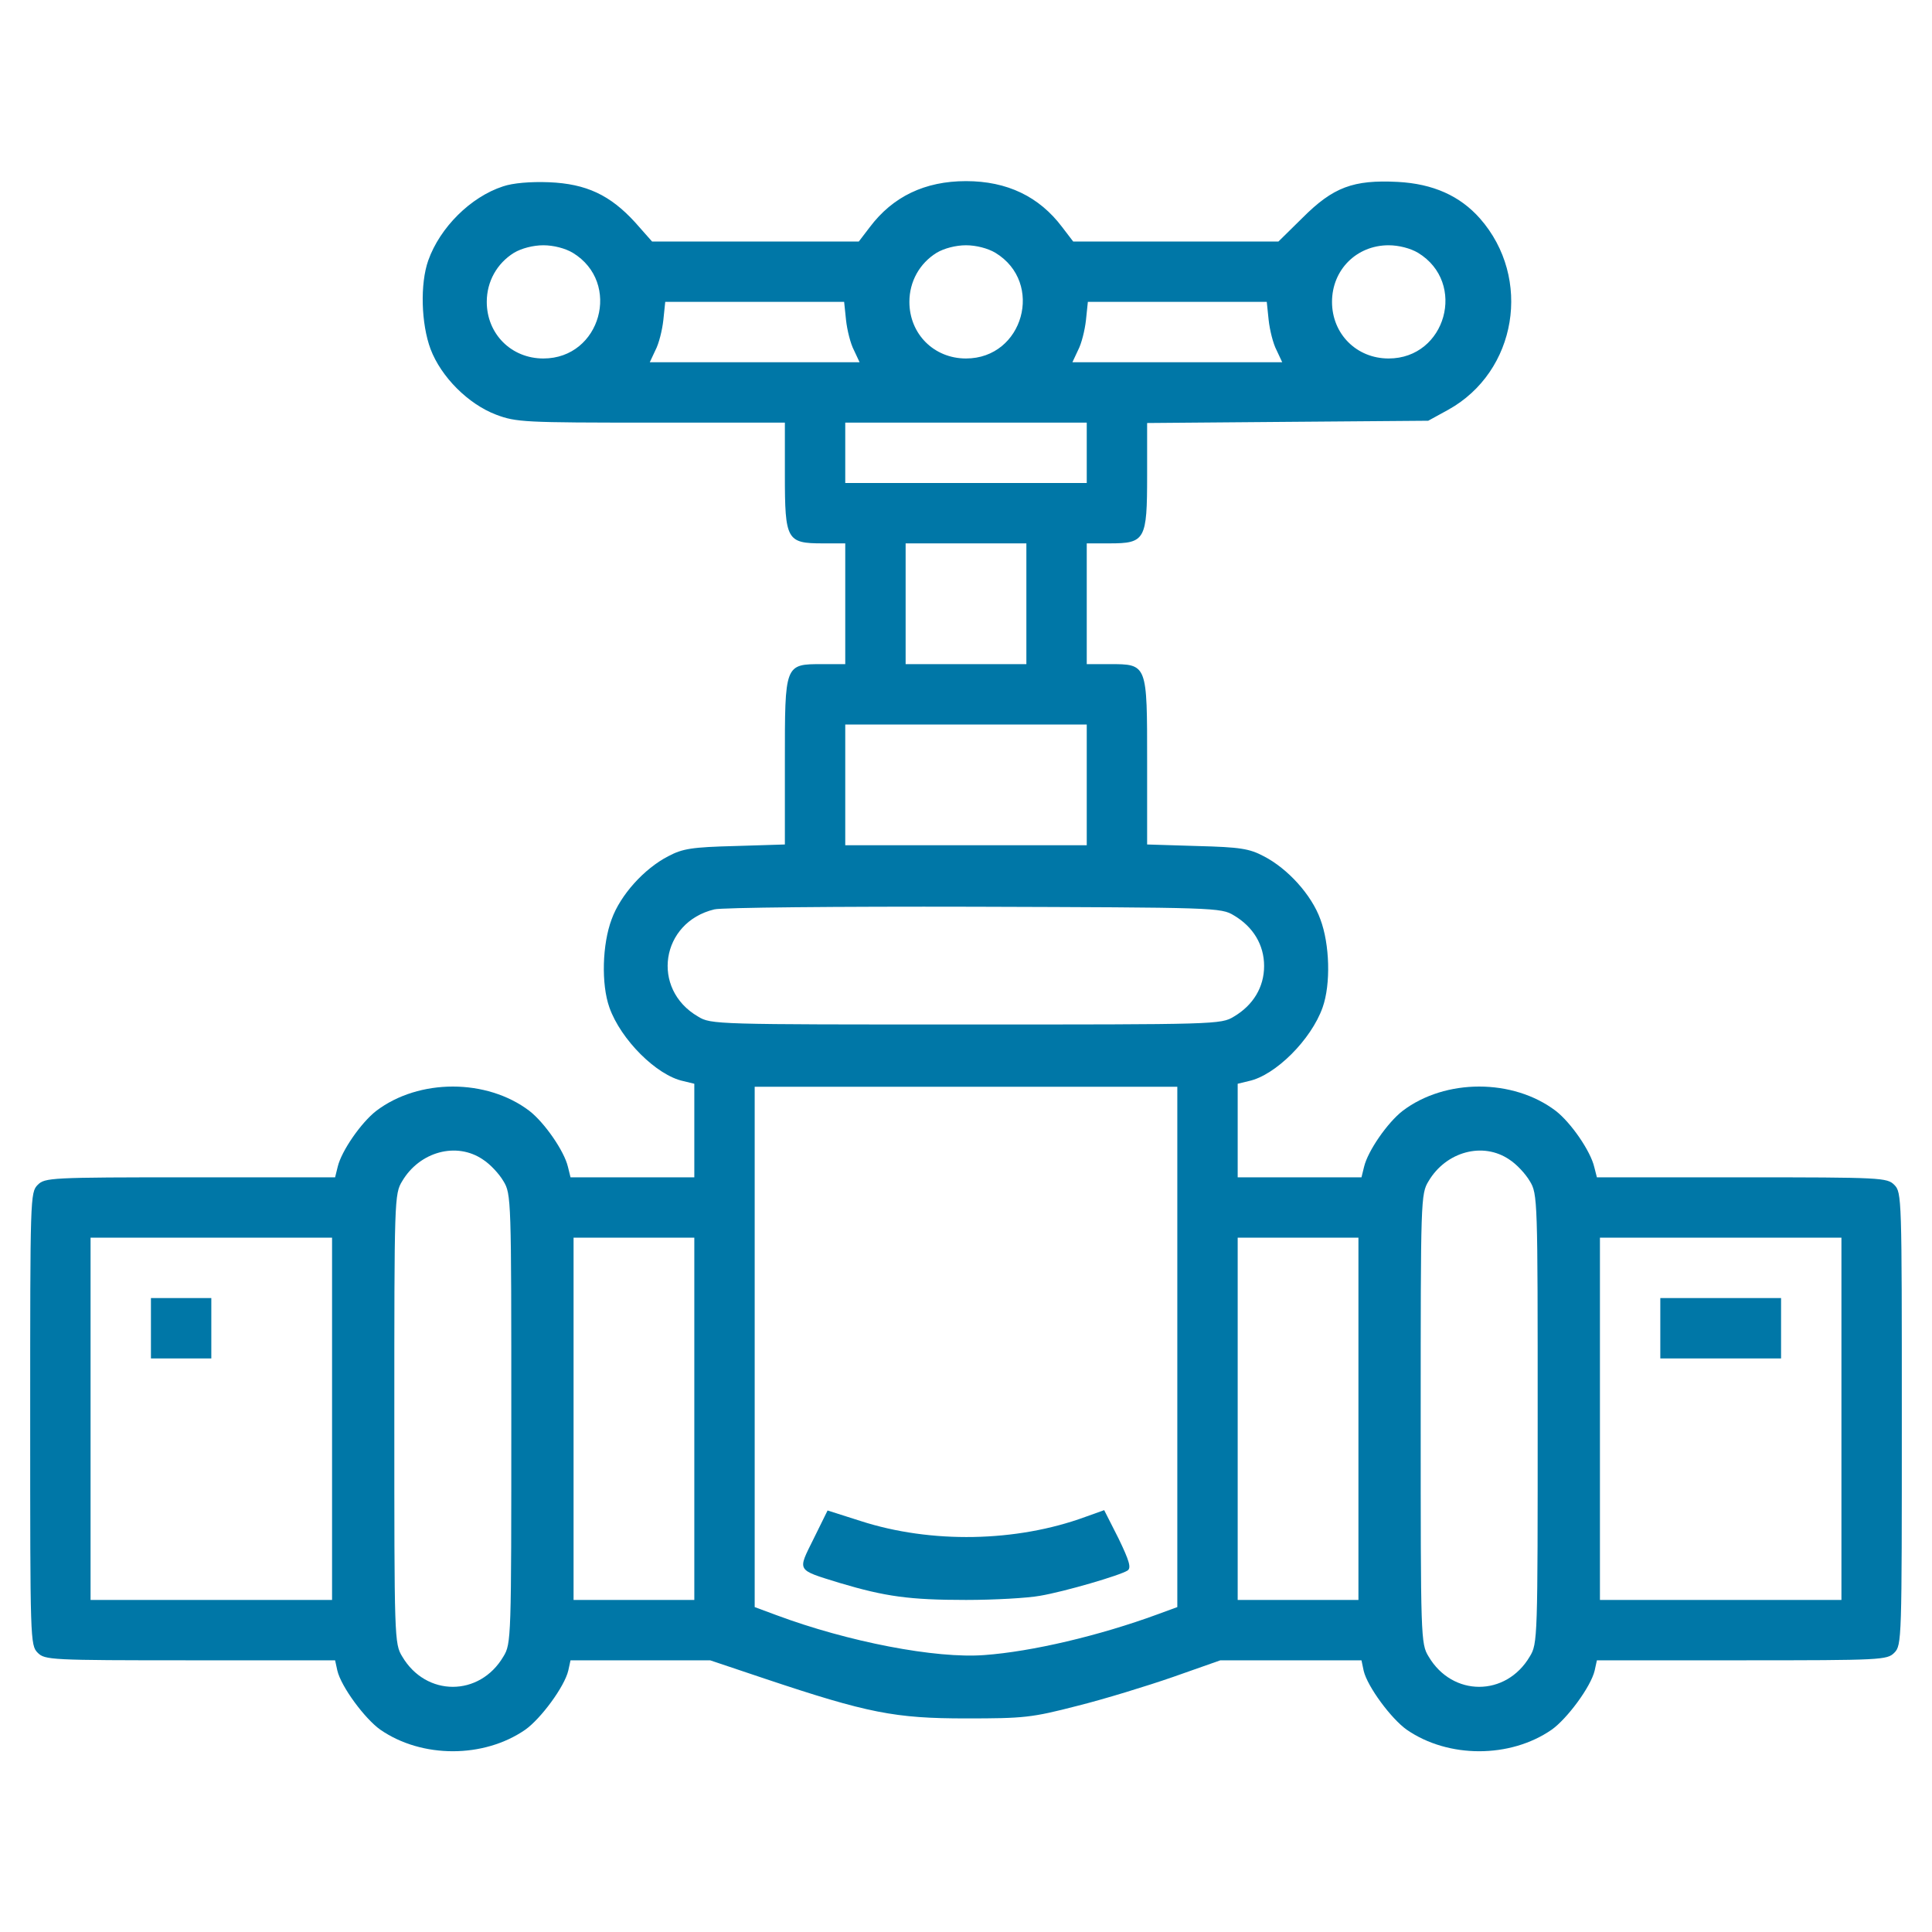 <svg width="40" height="40" viewBox="0 0 40 40" fill="none" xmlns="http://www.w3.org/2000/svg">
<path d="M10.414 3.859C9.742 4.078 9.109 4.711 8.867 5.391C8.695 5.875 8.719 6.703 8.914 7.227C9.133 7.805 9.695 8.367 10.273 8.586C10.688 8.742 10.859 8.75 13.477 8.75H16.25V9.844C16.25 11.18 16.289 11.25 17.031 11.25H17.5V12.5V13.75H17.031C16.242 13.75 16.25 13.742 16.25 15.773V17.484L15.219 17.516C14.32 17.539 14.133 17.57 13.836 17.727C13.336 17.984 12.844 18.531 12.664 19.031C12.469 19.547 12.445 20.375 12.617 20.859C12.852 21.523 13.594 22.266 14.148 22.383L14.375 22.438V23.406V24.375H13.094H11.812L11.758 24.156C11.68 23.828 11.273 23.242 10.961 23C10.078 22.328 8.672 22.328 7.789 23C7.477 23.242 7.07 23.828 6.992 24.156L6.938 24.375H3.938C1.039 24.375 0.93 24.383 0.781 24.531C0.625 24.688 0.625 24.789 0.625 29.375C0.625 33.961 0.625 34.062 0.781 34.219C0.93 34.367 1.039 34.375 3.938 34.375H6.938L6.984 34.586C7.062 34.922 7.555 35.586 7.875 35.812C8.734 36.406 10.016 36.406 10.875 35.812C11.195 35.586 11.688 34.922 11.766 34.586L11.812 34.375H13.258H14.703L15.844 34.758C17.969 35.469 18.531 35.578 20 35.578C21.203 35.578 21.359 35.562 22.297 35.32C22.859 35.18 23.75 34.906 24.289 34.719L25.266 34.375H26.727H28.188L28.234 34.594C28.312 34.922 28.805 35.586 29.125 35.812C29.984 36.406 31.266 36.406 32.125 35.812C32.445 35.586 32.938 34.922 33.016 34.586L33.062 34.375H36.062C38.961 34.375 39.07 34.367 39.219 34.219C39.375 34.062 39.375 33.961 39.375 29.375C39.375 24.789 39.375 24.688 39.219 24.531C39.07 24.383 38.961 24.375 36.062 24.375H33.062L33.008 24.164C32.93 23.828 32.523 23.242 32.211 23C31.328 22.328 29.922 22.328 29.039 23C28.727 23.242 28.32 23.828 28.242 24.156L28.188 24.375H26.906H25.625V23.406V22.438L25.852 22.383C26.406 22.266 27.148 21.523 27.383 20.859C27.555 20.375 27.531 19.547 27.336 19.031C27.156 18.531 26.664 17.984 26.164 17.727C25.867 17.57 25.68 17.539 24.789 17.516L23.75 17.484V15.773C23.75 13.742 23.758 13.75 22.969 13.75H22.5V12.5V11.25H22.969C23.711 11.25 23.75 11.18 23.75 9.844V8.758L26.664 8.734L29.57 8.711L29.984 8.484C31.406 7.695 31.727 5.758 30.641 4.523C30.227 4.055 29.672 3.805 28.938 3.766C28.016 3.719 27.602 3.875 26.969 4.508L26.469 5H24.344H22.219L21.992 4.703C21.516 4.07 20.852 3.75 20 3.75C19.148 3.75 18.484 4.07 18.008 4.703L17.781 5H15.641H13.5L13.148 4.602C12.633 4.039 12.141 3.805 11.367 3.773C10.984 3.758 10.617 3.789 10.414 3.859ZM11.859 5.234C12.875 5.852 12.438 7.422 11.25 7.422C10.586 7.422 10.078 6.914 10.078 6.25C10.078 5.828 10.289 5.453 10.641 5.234C10.797 5.141 11.039 5.078 11.25 5.078C11.461 5.078 11.703 5.141 11.859 5.234ZM20.609 5.234C21.625 5.852 21.188 7.422 20 7.422C19.336 7.422 18.828 6.914 18.828 6.25C18.828 5.828 19.039 5.453 19.391 5.234C19.547 5.141 19.789 5.078 20 5.078C20.211 5.078 20.453 5.141 20.609 5.234ZM29.359 5.234C30.375 5.852 29.938 7.422 28.75 7.422C28.086 7.422 27.578 6.914 27.578 6.25C27.578 5.586 28.086 5.078 28.75 5.078C28.961 5.078 29.203 5.141 29.359 5.234ZM17.516 6.625C17.539 6.836 17.609 7.117 17.68 7.25L17.797 7.5H15.625H13.453L13.57 7.25C13.641 7.117 13.711 6.836 13.734 6.625L13.773 6.25H15.625H17.477L17.516 6.625ZM26.266 6.625C26.289 6.836 26.359 7.117 26.43 7.25L26.547 7.5H24.375H22.203L22.32 7.25C22.391 7.117 22.461 6.836 22.484 6.625L22.523 6.25H24.375H26.227L26.266 6.625ZM22.5 9.375V10H20H17.5V9.375V8.75H20H22.5V9.375ZM21.25 12.5V13.75H20H18.75V12.5V11.25H20H21.25V12.5ZM22.5 16.25V17.5H20H17.5V16.25V15H20H22.5V16.25ZM25.547 18.953C25.945 19.188 26.172 19.562 26.172 20C26.172 20.438 25.945 20.812 25.547 21.047C25.281 21.211 25.18 21.211 20 21.211C14.82 21.211 14.719 21.211 14.453 21.047C13.469 20.477 13.68 19.094 14.789 18.828C14.922 18.789 17.344 18.766 20.156 18.773C25.164 18.789 25.281 18.789 25.547 18.953ZM24.375 27.883V33.273L23.969 33.422C22.758 33.867 21.359 34.195 20.383 34.266C19.375 34.344 17.555 33.992 16.07 33.438L15.625 33.273V27.883V22.5H20H24.375V27.883ZM10 24.008C10.148 24.102 10.336 24.305 10.422 24.453C10.586 24.719 10.586 24.828 10.586 29.375C10.586 33.922 10.586 34.031 10.422 34.297C9.93 35.133 8.82 35.133 8.328 34.297C8.164 34.031 8.164 33.922 8.164 29.375C8.164 24.828 8.164 24.719 8.328 24.453C8.688 23.844 9.453 23.633 10 24.008ZM31.25 24.008C31.398 24.102 31.586 24.305 31.672 24.453C31.836 24.719 31.836 24.828 31.836 29.375C31.836 33.922 31.836 34.031 31.672 34.297C31.18 35.133 30.07 35.133 29.578 34.297C29.414 34.031 29.414 33.922 29.414 29.375C29.414 24.828 29.414 24.719 29.578 24.453C29.938 23.844 30.703 23.633 31.25 24.008ZM6.875 29.375V33.125H4.375H1.875V29.375V25.625H4.375H6.875V29.375ZM14.375 29.375V33.125H13.125H11.875V29.375V25.625H13.125H14.375V29.375ZM28.125 29.375V33.125H26.875H25.625V29.375V25.625H26.875H28.125V29.375ZM38.125 29.375V33.125H35.625H33.125V29.375V25.625H35.625H38.125V29.375Z" fill="#0077A7"/>
<path d="M16.845 31.859C16.509 32.539 16.478 32.492 17.384 32.773C18.33 33.055 18.83 33.125 20.002 33.125C20.588 33.125 21.275 33.086 21.533 33.039C22.041 32.953 23.189 32.617 23.345 32.516C23.424 32.461 23.384 32.32 23.158 31.852L22.861 31.266L22.47 31.406C21.041 31.93 19.275 31.961 17.822 31.492L17.134 31.273L16.845 31.859Z" fill="#0077A7"/>
<path d="M3.125 27.5V28.125H3.75H4.375V27.5V26.875H3.75H3.125V27.5Z" fill="#0077A7"/>
<path d="M34.375 27.5V28.125H35.625H36.875V27.5V26.875H35.625H34.375V27.5Z" fill="#0077A7"/>
</svg>
